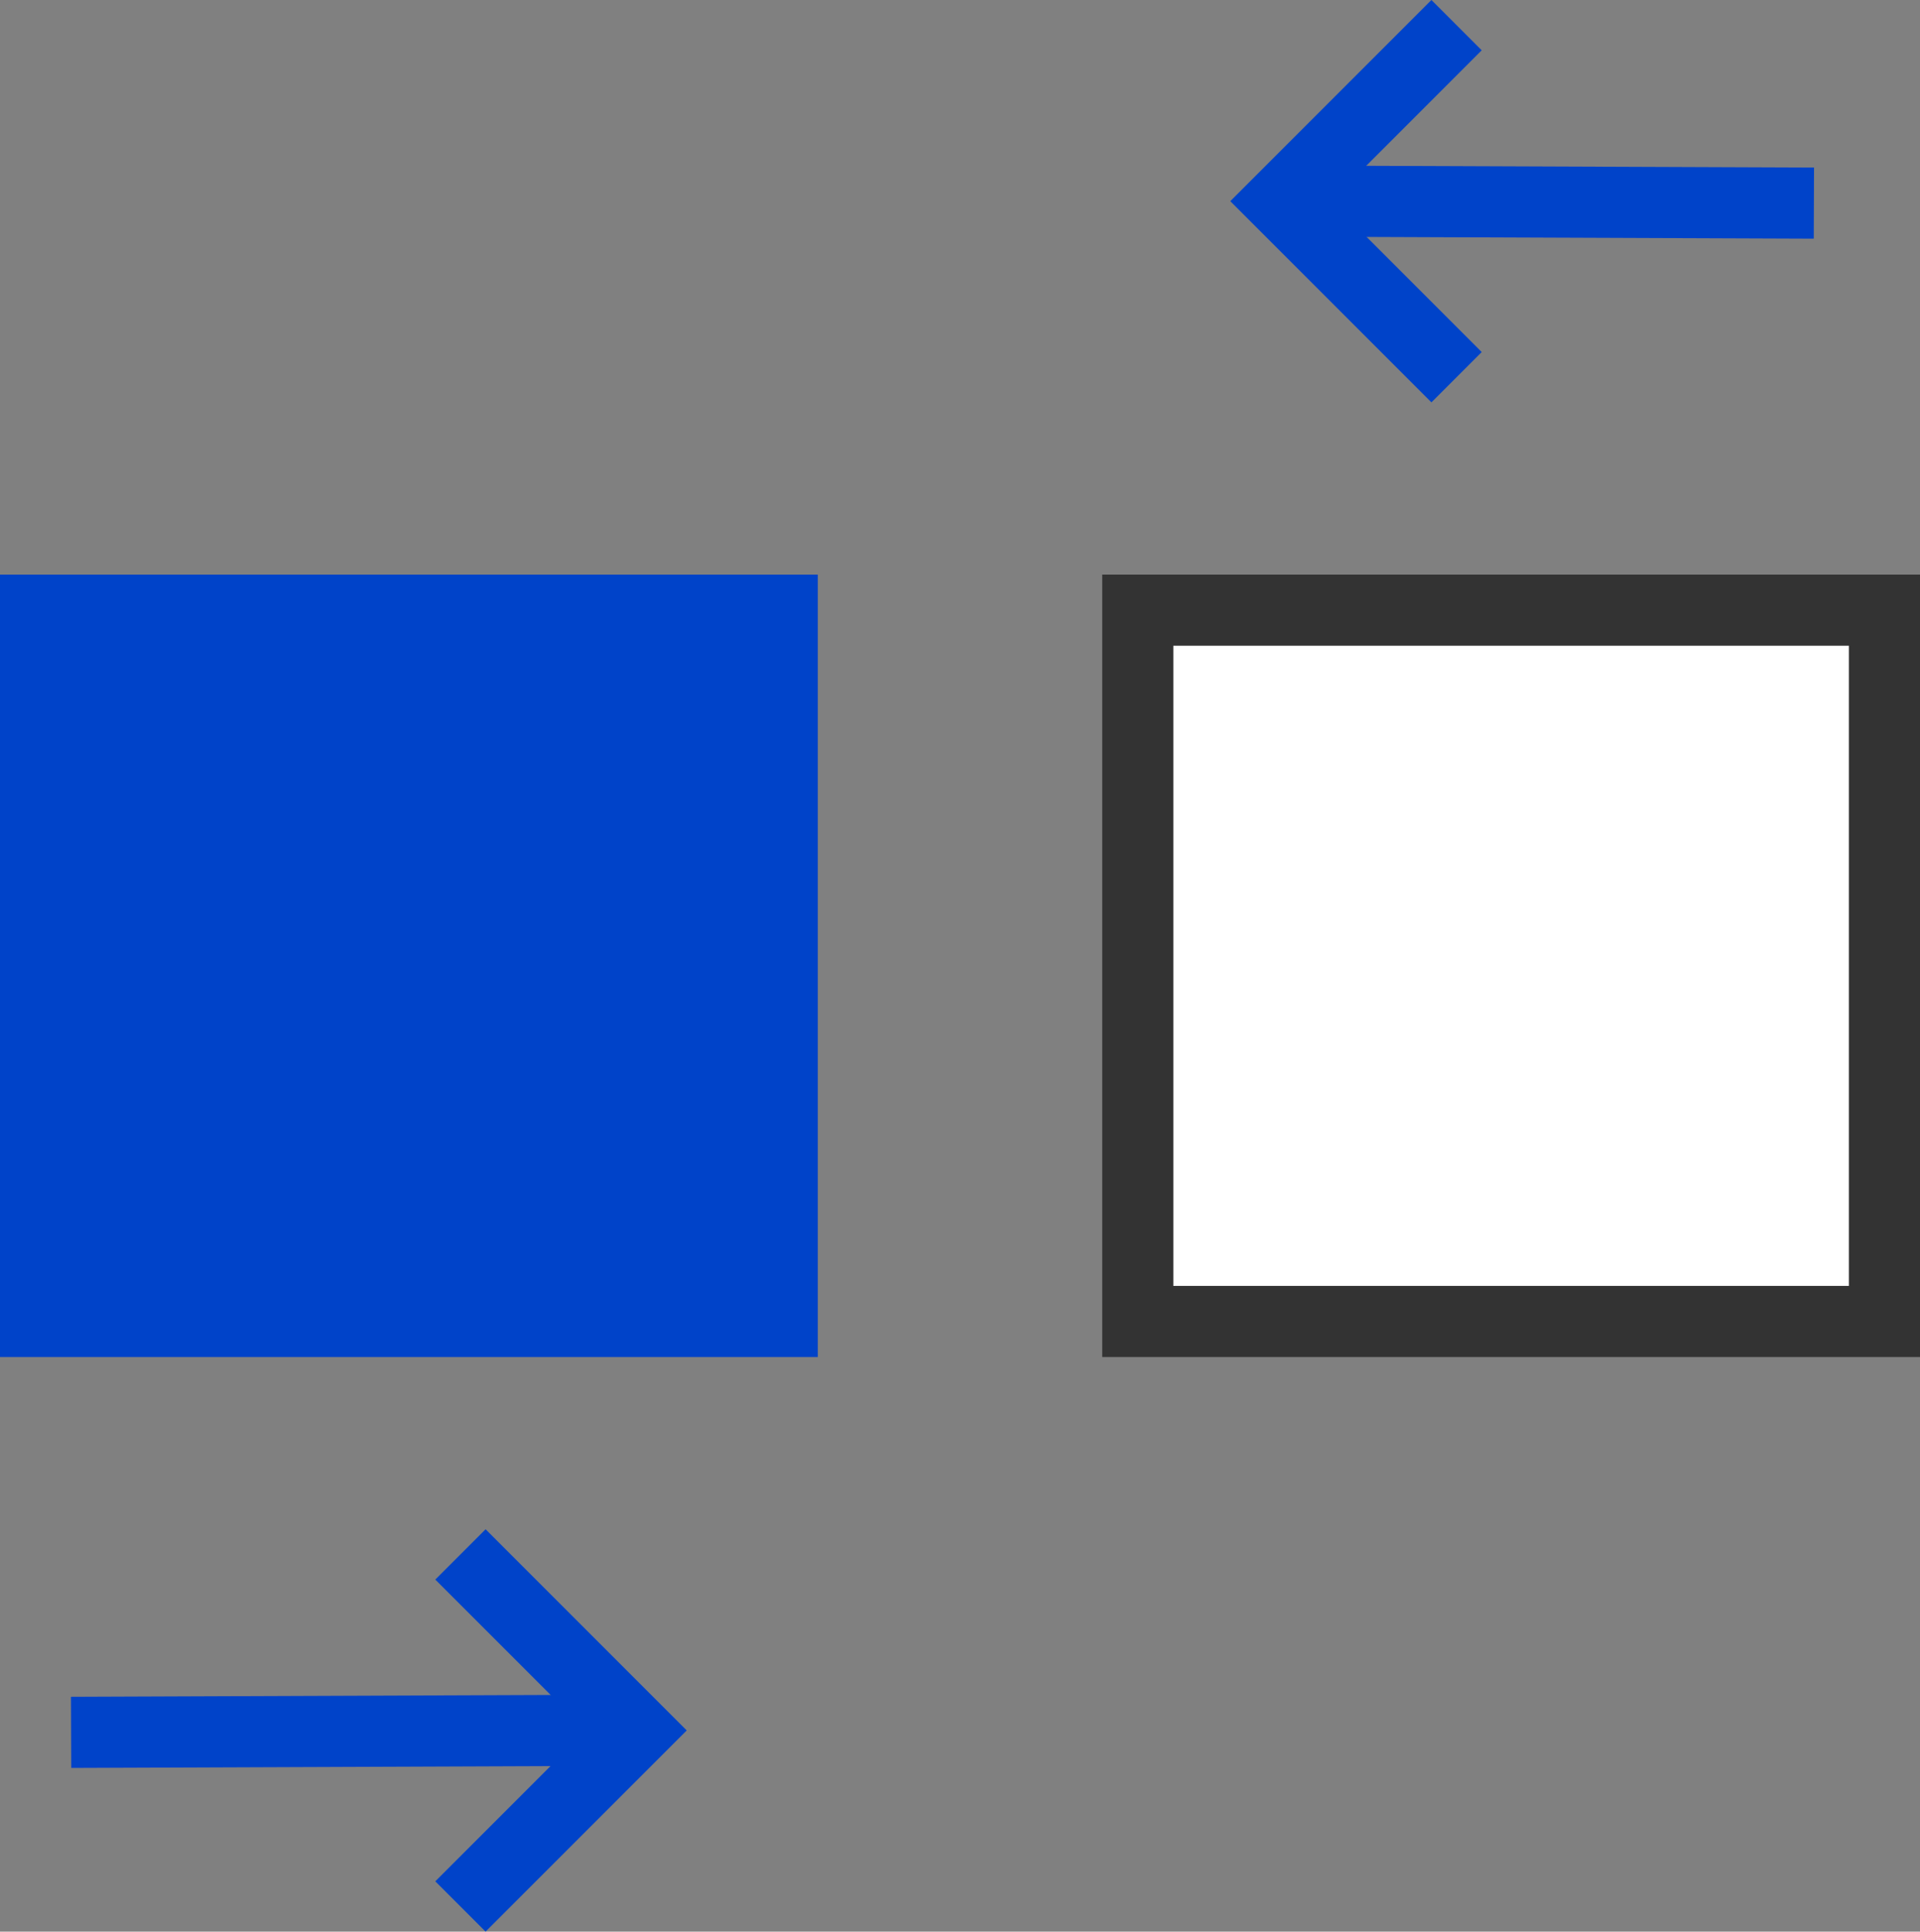<svg xmlns="http://www.w3.org/2000/svg" width="54" height="54.314" viewBox="0 0 54 54.314">
  <rect x="0" y="0" width="54" height="54.314" fill="#808080" stroke="none"/>
  <g id="消息协作-hover" transform="translate(1 0.157)">
    <rect id="矩形_copy_16" data-name="矩形 copy 16" width="21" height="20" transform="translate(31 17)" fill="#fff" stroke="#333" stroke-miterlimit="10" stroke-width="2"/>
    <rect id="矩形_copy_13" data-name="矩形 copy 13" width="21" height="20" transform="translate(0 17)" fill="#0043c9" stroke="#0043c9" stroke-miterlimit="10" stroke-width="2"/>
    <path id="矩形_copy_19" data-name="矩形 copy 19" d="M0,0H7V7" transform="translate(11.95 43.55) rotate(45)" fill="none" stroke="#0043c9" stroke-miterlimit="10" stroke-width="2"/>
    <path id="矩形_copy_20" data-name="矩形 copy 20" d="M0,0H-7V7" transform="translate(39.966 0.55) rotate(-45)" fill="none" stroke="#0043c9" stroke-miterlimit="10" stroke-width="2"/>
    <path id="直线_9" data-name="直线 9" d="M13.984.95,1,1" transform="translate(1 47.55)" fill="none" stroke="#0043c9" stroke-linecap="square" stroke-miterlimit="10" stroke-width="2"/>
    <path id="直线_9_copy" data-name="直线 9 copy" d="M-13.984.95-1,1" transform="translate(50.016 4.55)" fill="none" stroke="#0043c9" stroke-linecap="square" stroke-miterlimit="10" stroke-width="2"/>
  </g>
</svg>

